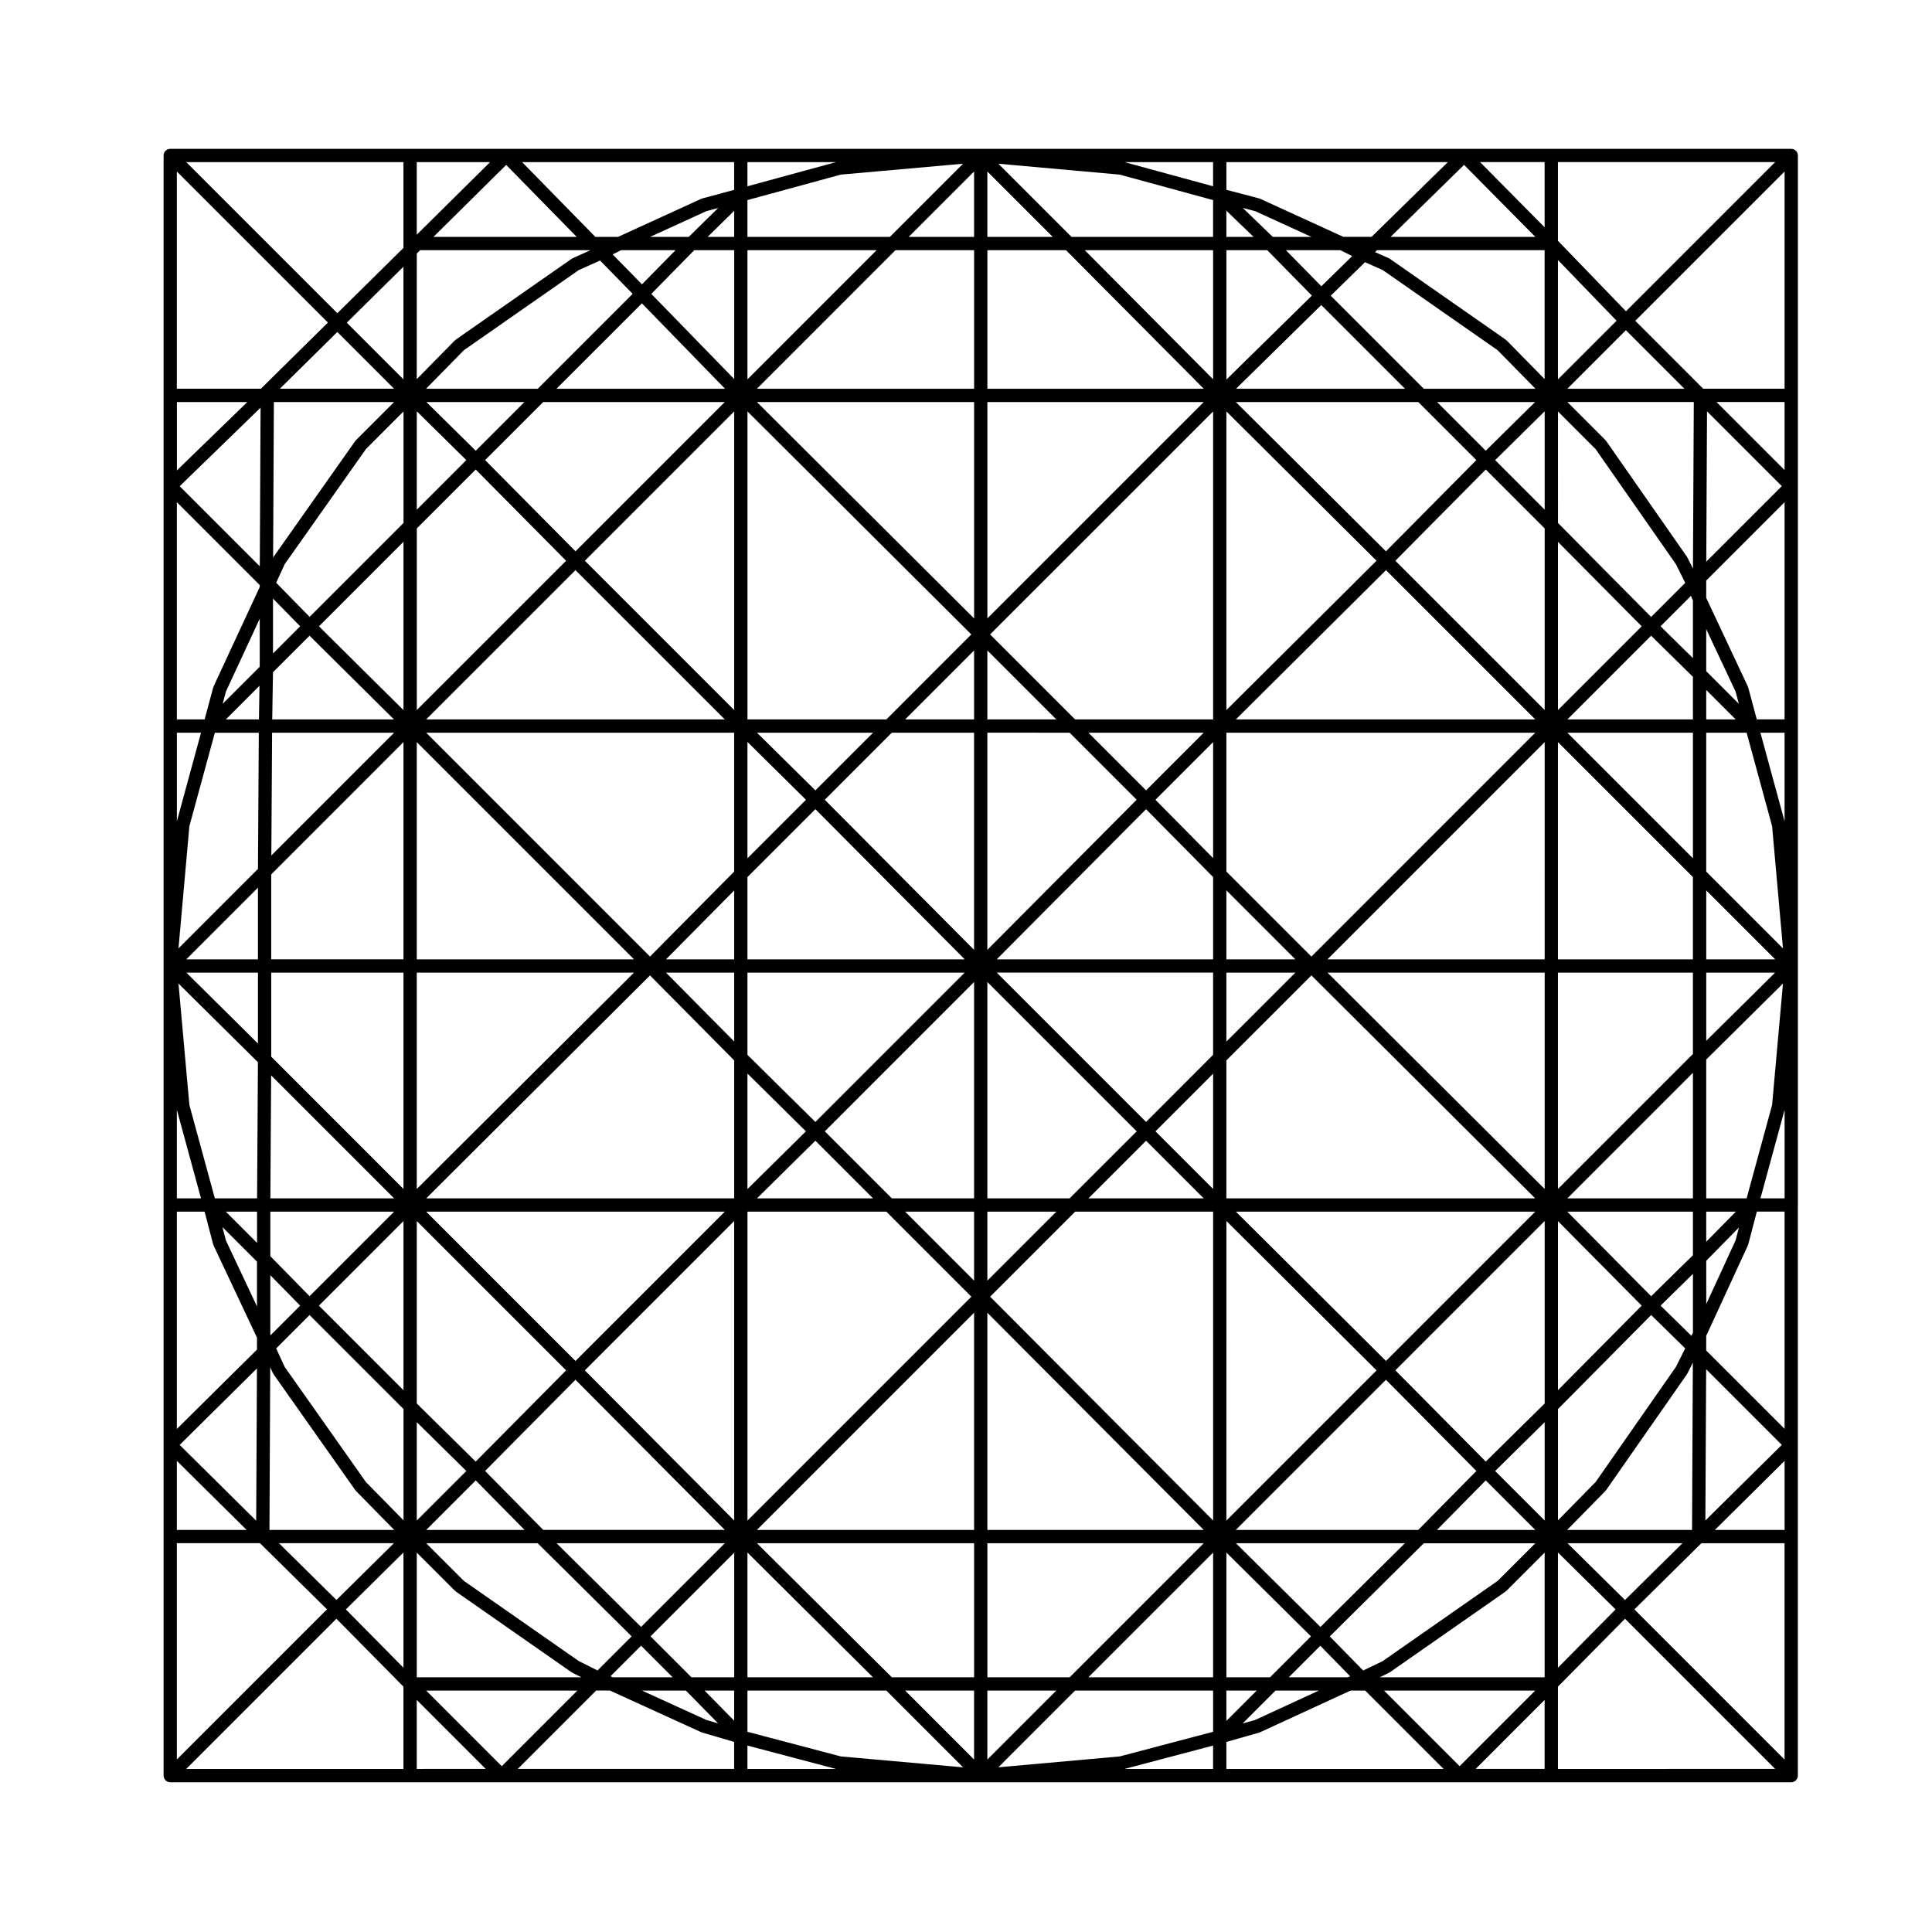 <?xml version="1.0" encoding="UTF-8"?>
<!-- Uploaded to: SVG Repo, www.svgrepo.com, Generator: SVG Repo Mixer Tools -->
<svg fill="#000000" width="800px" height="800px" version="1.1" viewBox="144 144 512 512" xmlns="http://www.w3.org/2000/svg">
 <path d="m620.46 463.34v-63.328-0.012-214.79c0-0.973-0.785-1.762-1.762-1.762h-86.656-0.012-253.84-0.012-89.062c-0.973 0-1.762 0.785-1.762 1.762v214.8 0.012 126.89 0.016 0.016 87.613c0 0.973 0.785 1.762 1.762 1.762h429.57c0.973 0 1.762-0.785 1.762-1.762v-87.613-0.016-63.586zm-22.004 86.113 18.48-18.305v18.305zm-121.8 50.34-3.356 0.953 8.723-8.723h11.48zm-145.48 0.004-17.035-7.773h11.629l8.543 8.695zm-121.64-349.25-18.656 18.117v-18.117zm121.64-50.582 3.141-0.84-7.801 7.656h-10.238zm145.5 0.008 14.879 6.812h-10.246l-7.961-7.68zm133.86 261.61 6.402-23.484v23.484zm-6.598 11.16-7.766 16.852v-11.477l8.664-8.812zm-409.75-35.906-2.883-32.184 21.051 20.852-0.227 36.078h-11.191zm0-73.902 6.75-24.746 11.648-0.004-0.223 36.082-21.059 21.062zm9.688-35.672 8.953-19.289v12.723l-9.828 9.828zm50.578-116.08 0.875-0.875h44.98l0.055 0.059-4.574 2.051c-0.082 0.035-0.125 0.102-0.203 0.141-0.023 0.02-0.059 0-0.086 0.02l-30.723 21.434c-0.051 0.035-0.047 0.105-0.098 0.145-0.047 0.035-0.109 0.02-0.156 0.066l-10.078 10.258zm359.17 151.75 2.883 32.398-20.34-20.344v-36.805h10.707zm0 73.902-6.75 24.746h-10.707v-36.793l20.34-20.141zm-25.48 69.398-21.285 30.516-9.977 10.156v-29.492l24.691-24.914 9.023 8.836zm-47.242 56.711-30.492 21.277-5.152 2.481-8.848-9.035 24.91-24.688h29.547zm-60.332 25.559h-11.559v-33.059l22.41 22.207zm-53.102 0h-21.801v-35.527h57.332zm-47.117 0-35.746-35.527h57.539v35.527zm-41.781 0h-11.324l-10.855-10.855 22.184-22.176zm-41.16-4.289-30.496-21.277-9.969-9.969h29.547l24.898 24.676-9.039 9.039zm-56.445-47.465-21.512-30.496-2.262-4.914 8.844-8.844 24.902 24.91v29.492zm0.008-273.74 9.965-9.969v29.547l-24.887 24.887-8.863-9.047 2.266-4.922zm25.969-26.207 30.445-21.234 5.637-2.527 8.637 8.828-25.16 25.16h-29.598zm61.035-26.496h10.594v34.145l-21.965-22.566zm53.324 0h20.848v36.723h-57.566zm45.211 0 36.508 36.723h-57.352v-36.723zm65.152 12.031-22.652 22.25v-34.285h10.828zm14.07-8.848 4.699 2.074 30.441 21.234 10.039 10.223h-29.598l-24.656-24.656zm61.113 49.52 21.297 30.527 2.465 4.922-9.043 9.035-24.68-24.895-0.004-29.559zm25.402 235-8.176-8.004 8.574-8.414v15.617zm-98.324 77.148-22.383-22.184h44.77zm-180.04-0.004-22.379-22.176h44.57zm-90.34-265.18-7.195 7.195v-14.539zm90.566-85.586 22.035 22.641h-44.68zm180.04 0.449 22.188 22.188h-44.777zm87.418 262.68-22.219-22.418h33.297v11.547zm-61.723 61.93h-48.344l39.789-39.789 23.961 24.168zm-247.29-15.629 23.949-24.164 39.574 39.785h-48.125zm-46.516-46.316-10.398-10.602v-11.805h32.805zm-10.164-111.78 35.051-35.055v57.562h-35.051zm0.465-53.57 9.688-9.684 22.379 22.184h-32.266zm71.605-71.609h48.129l-39.559 39.559-23.957-24.18zm231.91 0 15.391 15.383-23.957 24.18-39.777-39.559zm72.785 172.77-35.77 35.77v-57.328h35.77zm-165.18 38.258h-21.801v-57.328l39.57 39.57zm-47.117 0-17.766-17.758 39.562-39.57v57.328zm0-123.4h21.793v57.551l-39.562-39.781zm47.117 0 17.766 17.766-39.57 39.781v-57.547zm20.258 103.15-39.57-39.57h57.332v21.793zm-87.637 0.008-17.996-17.785v-21.785h57.566zm39.578-43.098h-57.574v-21.801l17.996-17.996zm48.055-39.785 17.77 17.984v21.801h-57.344zm21.289 21.508 18.277 18.277h-18.277zm-130.44 18.277h-18.066l18.066-18.242zm0 3.527v18.238l-18.066-18.238zm130.44 0h18.277l-18.277 18.273zm0-26.781v-36.805h81.855l-59.324 59.332zm-3.519-3.566-15.281-15.461 15.281-15.281zm-123.4 0.043v-30.824l15.504 15.32zm-3.523 3.523-22.305 22.52-59.32-59.324h81.621v36.805zm-26.543 23.254h-57.57v-57.566zm26.543 26.777v36.566h-81.609l59.305-59.082zm3.523 3.492 15.492 15.312-15.492 15.301zm123.4 0.031v30.551l-15.277-15.27zm3.519-3.523 22.531-22.523 59.309 59.094-81.84-0.004zm26.801-23.25h57.551v57.332zm57.543-3.527h-57.559l57.566-57.57-0.004 57.57zm-81.832-63.578 39.781-39.562 39.562 39.562zm-2.512-2.477v-79.152l39.789 39.574zm-21.285 21.277-15.277-15.277h30.551zm-42.059-18.801v-18.277l18.277 18.277zm-3.519 0h-18.273l18.273-18.277zm-42.059 18.805-15.469-15.281h30.754zm-63.574-58.367 39.57 39.562-79.141 0.004zm2.488-2.488 39.57-39.57v79.129zm-44.547 109.16h57.555l-57.555 57.332zm81.625 63.34-39.57 39.57-39.57-39.57zm2.488 2.488v79.352l-39.57-39.781zm21.52-21.293 15.281 15.277h-30.746zm42.059 18.805v18.277l-18.273-18.277zm3.519 0h18.277l-18.277 18.277zm42.059-18.797 15.277 15.27h-30.551zm63.582 58.359-39.781-39.57h79.344zm-2.496 2.5-39.797 39.797 0.004-79.383zm83.836-108.93h-35.77v-57.566l35.77 35.77zm-78.855-105.63 23.957-24.18 15.613 15.617v48.125zm26.445-26.664 13.121-12.938v26.066zm-74.746 68.715h-36.566l-22.531-22.531 59.098-59.086zm-86.594 0h-36.805v-81.625l59.32 59.098zm-124.44-50.613 15.617-15.617 23.957 24.18-39.57 39.562v-48.125zm0-4.981v-26.066l13.125 12.938zm-38.574 144.97v-22.273h35.051v57.328zm78.148 83.125-23.961 24.18-15.613-15.391v-48.355zm-26.445 26.672-13.129 13.129v-26.066zm74.508-68.73h36.805l22.523 22.531-59.328 59.328zm86.832 0h36.566v81.84l-59.094-59.309zm124.43 55.793v26.066l-13.121-13.125zm-15.602 10.438-23.961-24.18 39.57-39.57v48.355zm21.617-69.754 33.277-33.277v33.277zm0-123.4h33.277v33.277zm33.277-3.519h-33.277l22.191-22.191 11.082 10.887zm-35.766-2.492v-44.57l22.188 22.383zm-19.141-68.719-12.902-12.902h25.977zm-132.07 44.43v-57.328h57.332zm-3.519 0.008-57.551-57.332h57.551zm-132.07-44.438-13.082-12.902h25.977zm-19.145 68.746-22.406-22.219 22.406-22.406zm-34.824 5.984h32.336l-32.535 32.535zm32.336 123.4h-32.793l0.207-32.59zm-32.754 36.281-0.051-0.109v-15.805l7.906 8.062zm35.242-30.27v44.84l-22.414-22.418zm19.141 68.734 12.938 13.125h-26.066zm132.07-44.445v57.57h-57.566zm3.519 0.016 57.34 57.555h-57.34zm132.08 44.43 13.121 13.125h-26.062zm19.137-23.922v-44.785l22.188 22.391zm39.293-110.64h18.242l-18.242 18.062zm0-3.527v-18.277l18.277 18.277zm-12.117-88.266 8.066-8.066 0.523 1.281v15.219zm-371.43 24.688h-8.781l8.922-8.922zm-0.266 63.578h-18.992l18.992-18.992zm0 3.527v18.781l-18.961-18.781zm-0.242 71.613-8.277-8.277h8.277zm384.05-0.293v-7.981h7.848zm0-138.43v-7.801l7.805 7.801zm-4.953-42.84c-0.031-0.059-0.082-0.09-0.109-0.141-0.016-0.023 0-0.055-0.016-0.082l-21.434-30.723c-0.035-0.051-0.105-0.047-0.141-0.098-0.035-0.039-0.02-0.105-0.059-0.141l-10.09-10.09h33.508l-0.223 44.145zm-47.941-57.598c-0.047-0.047-0.109-0.031-0.156-0.07-0.051-0.039-0.047-0.105-0.098-0.141l-30.719-21.434c-0.031-0.02-0.066 0-0.09-0.02-0.074-0.051-0.125-0.105-0.211-0.145l-3.598-1.582 0.523-0.523h44.414v34.172zm-44.07-23.914 3.141 1.57-8.168 7.996-9.395-9.562h14.422zm-30.199-3.527v-6.941l7.203 6.949-7.203-0.004zm-3.519 37.742-34.008-34.215h34.008zm-59.824-37.742v-17.32l17.324 17.32zm-3.519 0h-17.32l17.32-17.32zm-60.055 37.762v-34.234h34.23zm-3.523-37.762h-7.027l7.027-6.898zm-24.43 12.582-7.769-7.934 2.231-1.117h14.426zm-75.785 41.281c-0.039 0.039-0.023 0.102-0.059 0.141-0.039 0.039-0.105 0.035-0.137 0.086l-21.668 30.723c-0.02 0.031-0.004 0.066-0.02 0.098-0.023 0.039-0.059 0.07-0.086 0.105l0.203-41.242h31.855zm-25.5 33.445-21.227-21.23 21.434-20.812zm-8.973 178.66-0.938-3.562 9.168 9.168v11.875zm11.738 33.617 0.711 1.535c0.031 0.059 0.098 0.09 0.125 0.145 0.023 0.039 0 0.09 0.031 0.133l21.668 30.723c0.039 0.055 0.105 0.074 0.145 0.121 0.02 0.031 0.012 0.07 0.035 0.098l10.156 10.34h-33.074zm-3.719 40.645-20.277-20.082 20.477-20.273zm52.645 18.547c0.039 0.039 0.105 0.023 0.145 0.066 0.047 0.035 0.039 0.105 0.09 0.137l30.723 21.434c0.023 0.02 0.059 0.012 0.09 0.031 0.051 0.031 0.082 0.082 0.133 0.105l2.363 1.18h-43.629v-33.039zm41.867 22.949-0.621-0.27 8.102-8.102 8.367 8.367zm32.156 3.519v7.984l-7.848-7.984zm3.523-36.574 33.258 33.055h-33.258zm60.055 36.574v18.277l-18.273-18.277zm3.519 0h18.277l-18.277 18.277zm59.824-36.559v33.039h-33.043zm3.519 36.559h8.035l-8.035 8.039zm24.898-11.875 7.898 8.082-0.645 0.277h-15.617zm18.16 7.184c0.059-0.023 0.098-0.082 0.145-0.109 0.031-0.02 0.07-0.012 0.102-0.031l30.719-21.434c0.051-0.035 0.047-0.105 0.09-0.137 0.047-0.039 0.105-0.023 0.145-0.066l10.09-10.09v33.039l-43.723 0.004zm57.406-48.219c0.023-0.023 0.016-0.07 0.039-0.102 0.047-0.051 0.105-0.074 0.145-0.125l21.434-30.723c0.023-0.035 0.004-0.074 0.023-0.105 0.031-0.047 0.082-0.066 0.105-0.109l1.41-2.828-0.211 44.332h-33.102zm26.68-32.246 20.047 20.047-20.25 20.047zm20.785-145.2-6.402-23.484h6.402zm-12.996-34.41 0.875 3.266-8.645-8.641v-11.156zm-7.555-74.238 19.82 19.82-20.02 20.016zm-37.02-5.988 15.516-15.516 15.512 15.516zm-2.488-2.488v-31.629l15.539 16.09zm-44.352-37.762 19.473-19.086 18.887 19.086zm-47.039-9.75v9.754h-37.512l-19.391-19.387 32.156 2.883zm-98.652-6.75 32.391-2.883-19.387 19.387h-37.75v-9.754zm-107.95 16.5 19.266-19.07 18.688 19.07zm-7.957 37.762-15.023-15.023 15.023-14.836zm-17.527-12.555 15.039 15.039h-30.27zm-20.57 67.062v0.543l-12.219 26.32c-0.023 0.051-0.02 0.105-0.035 0.152-0.02 0.051-0.055 0.082-0.07 0.133l-2.273 8.465-7.359-0.004v-57.566zm-15.547 39.129-6.402 23.484v-23.484zm-6.41 99.922 6.402 23.484-6.402-0.004zm7.352 27.004 2.277 8.691c0.012 0.039 0.051 0.055 0.059 0.09 0.023 0.07 0.02 0.145 0.055 0.215l11.496 24.41v3.152l-21.242 21.039 0.004-57.598zm11.129 84.348h-18.48v-18.305zm39.039 3.519-15.227 15.043-15.23-15.043zm2.535 2.465v30.535l-15.266-15.453zm46.094 36.586-20.043 20.043-20.043-20.043zm45.066 10.93v-10.926h36.805l20.34 20.344-32.395-2.887zm98.652 6.527-32.156 2.883 20.34-20.34h36.566v10.926zm110.12-17.457-20.035 20.043-20.043-20.043zm6.016-36.586 15.27 15.078-15.27 15.453zm17.766 12.586-15.23-15.043h30.465zm21.527-66.117v-3.879l11.035-23.945c0.031-0.07 0.031-0.141 0.051-0.211 0.012-0.031 0.047-0.047 0.055-0.082l2.277-8.691h7.352v57.57zm20.766-167.25h-7.359l-2.273-8.465c-0.016-0.055-0.055-0.098-0.074-0.141-0.016-0.051-0.012-0.102-0.035-0.145l-11.023-23.457v-4.59l20.766-20.766zm-18.035-84.109h18.035v18.035zm18.035-3.519h-21.559l-18-18.008 39.562-39.562v57.57zm-42.027-20.527-18.031-18.68v-20.859h57.57zm-21.559-22.25-17.109-17.285h17.109zm-45.867 2.527h-7.461l-22.035-10.082c-0.051-0.023-0.102-0.016-0.145-0.035-0.047-0.02-0.09-0.055-0.137-0.07l-8.691-2.277v-7.344h58.688zm-41.996-13.406-23.484-6.402h23.484zm-123.4 0v-6.402h23.484zm-3.523 0.957-8.465 2.273c-0.047 0.016-0.082 0.047-0.121 0.066-0.051 0.02-0.105 0.012-0.152 0.035l-22.035 10.082h-6.012l-19.41-19.816h56.195zm-84.113 11.875v-19.234h19.434zm-3.523 2.336v1.168l-17.523 17.305-40.043-40.043h57.566zm-20.02 20.949-17.754 17.531-22.281 0.004v-57.566zm-40.035 323.48h22.035l17.754 17.531-39.789 39.789zm42.285 20.027 17.77 17.992v21.801h-57.566zm21.293 21.512 18.277 18.277-18.277 0.004zm47.547-2.488h3.648l24.184 11.035c0.039 0.02 0.082 0.012 0.109 0.023 0.047 0.016 0.082 0.051 0.121 0.066l8.504 2.488v7.152h-57.332zm40.09 14.582 23.461 6.191h-23.461zm123.4 0v6.191h-23.461zm3.519-0.957 8.723-2.492c0.055-0.016 0.09-0.055 0.141-0.074 0.035-0.016 0.074-0.012 0.109-0.023l23.93-11.027h3.891l20.766 20.766-57.559-0.004zm84.344-11.137v18.277h-18.273zm3.527-3.519 17.773-17.992 39.789 39.789-57.562 0.004zm20.262-20.48 17.754-17.531h22.035v57.328z"/>
</svg>